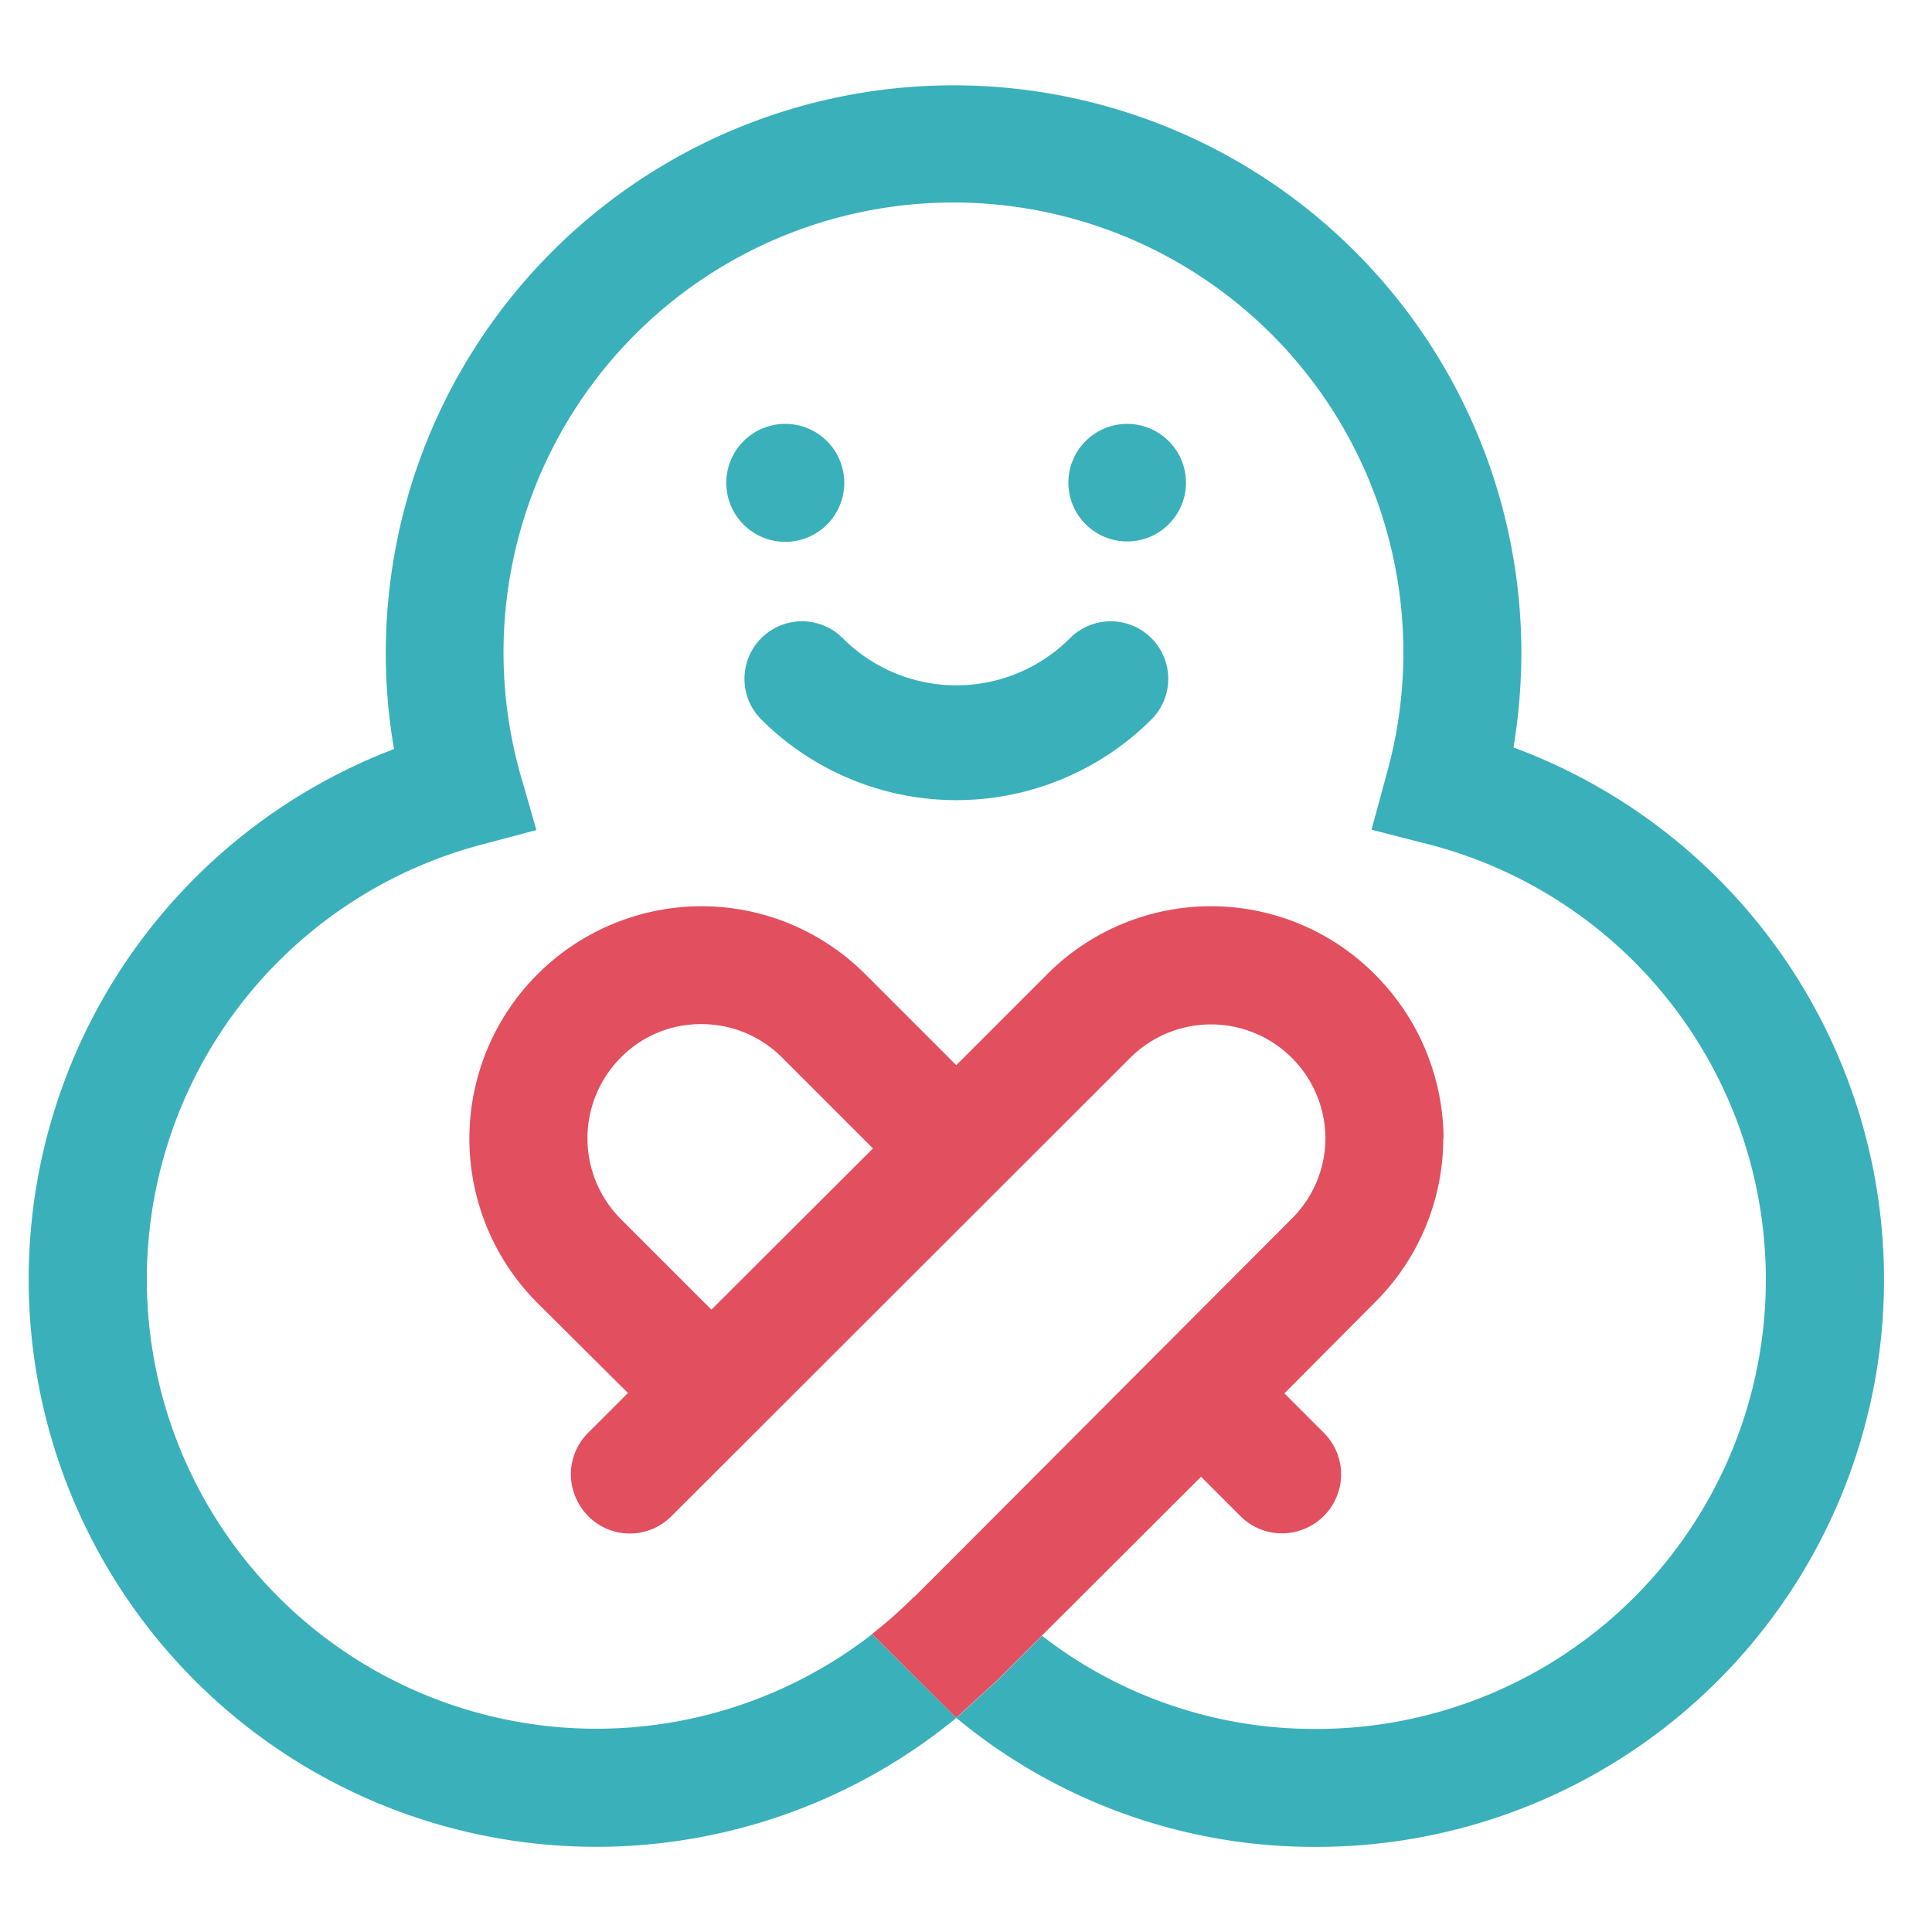 <svg xmlns="http://www.w3.org/2000/svg" xmlns:xlink="http://www.w3.org/1999/xlink" width="68" height="68" viewBox="0 0 68 68">
  <defs>
    <clipPath id="clip-path">
      <rect id="사각형_1855" data-name="사각형 1855" width="68" height="68" transform="translate(2.7 -1.009)" fill="#fff"/>
    </clipPath>
  </defs>
  <g id="bi-cedu-img" transform="translate(-2.7 1.009)">
    <g id="마스크_그룹_1" data-name="마스크 그룹 1" clip-path="url(#clip-path)">
      <g id="그룹_3741" data-name="그룹 3741" transform="translate(-244.07 -167.701)">
        <path id="패스_17556" data-name="패스 17556" d="M301.554,195.835a2.076,2.076,0,1,1-2.077-2.061,2.074,2.074,0,0,1,2.077,2.061" transform="translate(-25.069 -12.163)" fill="#3ab0ba"/>
        <path id="패스_17557" data-name="패스 17557" d="M325.867,195.835a2.069,2.069,0,1,1-2.061-2.061,2.071,2.071,0,0,1,2.061,2.061" transform="translate(-37.355 -12.163)" fill="#3ab0ba"/>
        <path id="패스_17558" data-name="패스 17558" d="M313.015,211.273a9.721,9.721,0,0,1-13.728,0,2.025,2.025,0,1,1,2.865-2.864,5.648,5.648,0,0,0,8,0,2.025,2.025,0,1,1,2.864,2.864" transform="translate(-25.721 -19.256)" fill="#3ab0ba"/>
        <path id="패스_17559" data-name="패스 17559" d="M300.04,193a20.655,20.655,0,0,0,.277-3.321,19.984,19.984,0,1,0-39.968,0,19.611,19.611,0,0,0,.29,3.377,19.974,19.974,0,1,0,19.791,34.1l-2.963-2.947a15.821,15.821,0,1,1-13.852-27.761l2.034-.54-.581-2.021a15.836,15.836,0,1,1,30.528-.027l-.553,2.035,2.049.525a15.818,15.818,0,0,1-4,31.125,15.633,15.633,0,0,1-9.647-3.28l-1.549,1.551-1.467,1.341a19.715,19.715,0,0,0,12.663,4.539A19.968,19.968,0,0,0,300.04,193" transform="translate(0 0)" fill="#3ab0ba"/>
        <path id="패스_17560" data-name="패스 17560" d="M287.655,242.277l-3.2-3.2a4.027,4.027,0,0,1,.013-5.674,3.934,3.934,0,0,1,2.824-1.175,4,4,0,0,1,2.85,1.175l3.2,3.2Zm25.769-6.034a8.225,8.225,0,0,0-2.409-5.757,8.136,8.136,0,0,0-11.542-.013l-3.2,3.2-3.2-3.2a8.142,8.142,0,0,0-5.784-2.394h-.014a8.18,8.18,0,0,0-5.757,13.949l3.2,3.183-1.4,1.4a2.065,2.065,0,0,0-.609,1.467,2.112,2.112,0,0,0,.609,1.466,2.062,2.062,0,0,0,2.933,0l16.152-16.137a4.027,4.027,0,0,1,6.864,2.837,4,4,0,0,1-1.191,2.837l-11.819,11.847-1.453,1.453-.028.013a16.085,16.085,0,0,1-1.467,1.3l2.962,2.948,1.467-1.343,1.55-1.55,5.6-5.59,1.385,1.383a2.062,2.062,0,0,0,1.466.609,2.086,2.086,0,0,0,1.467-.609,2.063,2.063,0,0,0,0-2.934l-1.384-1.384,3.183-3.2a8.143,8.143,0,0,0,2.409-5.784" transform="translate(-15.846 -29.49)" fill="#e24f5e"/>
      </g>
    </g>
  </g>
</svg>
